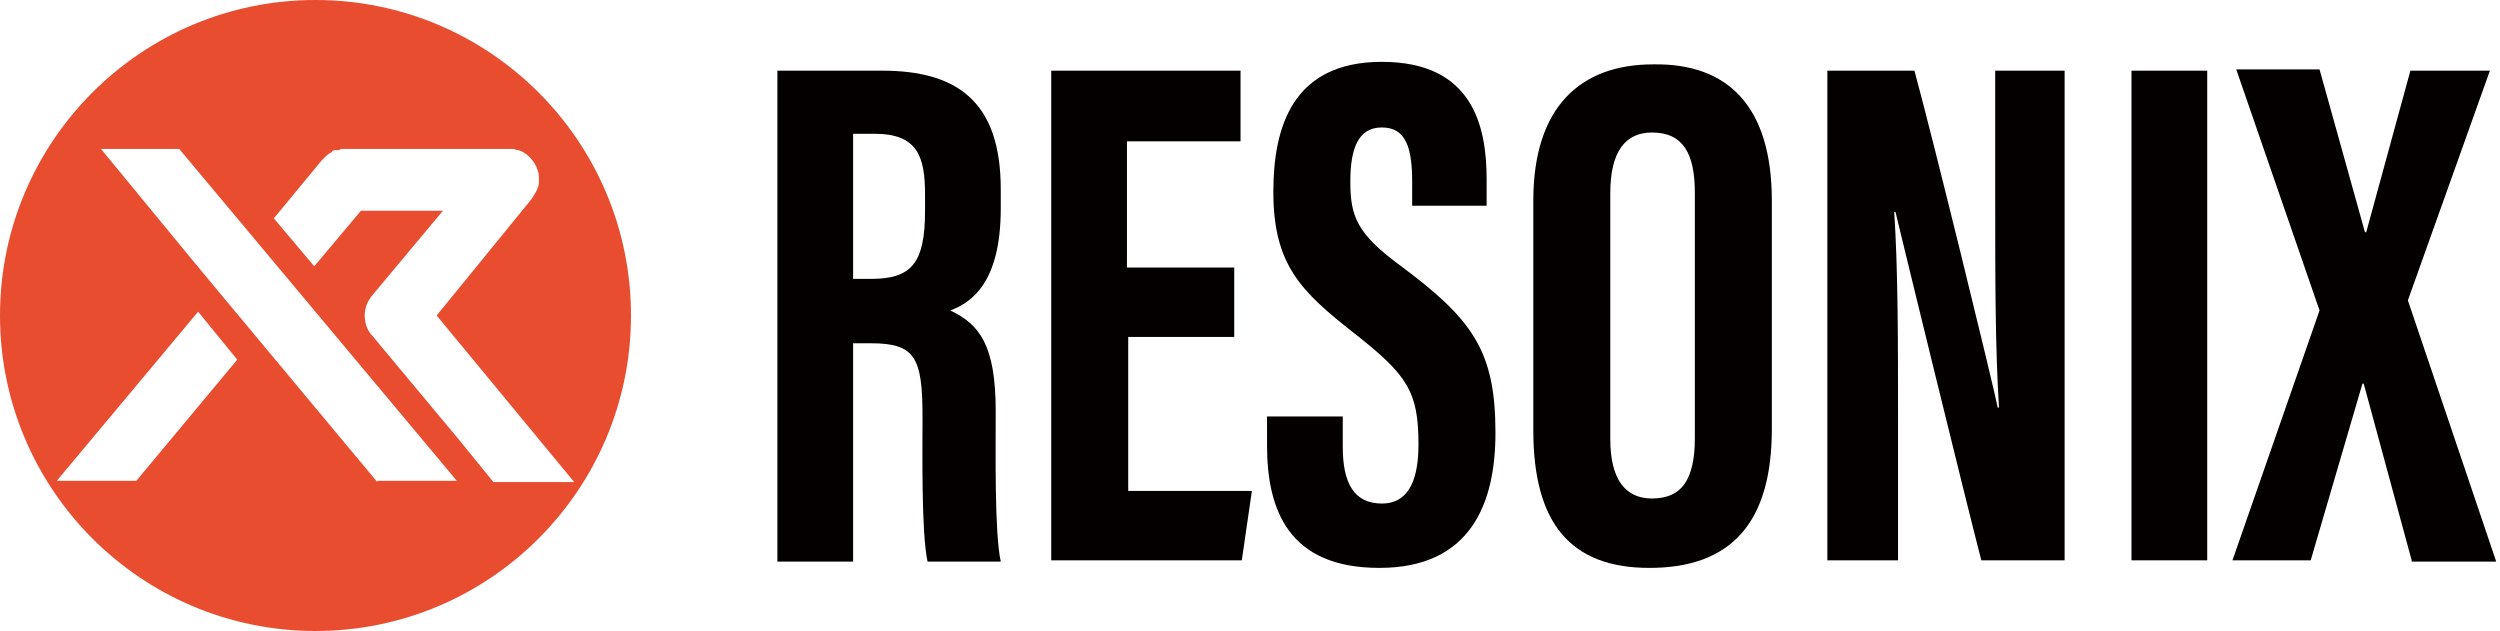 <?xml version="1.0" encoding="utf-8"?>
<!-- Generator: Adobe Illustrator 27.7.0, SVG Export Plug-In . SVG Version: 6.00 Build 0)  -->
<svg version="1.1" id="レイヤー_1" xmlns="http://www.w3.org/2000/svg" xmlns:xlink="http://www.w3.org/1999/xlink" x="0px"
	 y="0px" viewBox="0 0 198.1 50" style="enable-background:new 0 0 198.1 50;" xml:space="preserve">
<style type="text/css">
	.st0{fill:#040000;}
	.st1{fill:#E84D30;}
</style>
<g>
	<g>
		<path class="st0" d="M67.6,27.1v17.4h-6V5.6h8.3c5.9,0,9.4,2.4,9.4,9.4v1.5c0,6-2.4,7.5-4,8.1c2.3,1.1,3.6,2.7,3.6,8
			c0,3.3-0.1,9.6,0.4,11.9h-5.8c-0.5-2.3-0.4-8.7-0.4-11.5c0-4.7-0.6-5.8-4.1-5.8H67.6z M67.6,22.1h1.4c3.2,0,4.3-1.2,4.3-5.4v-1.3
			c0-3-0.6-4.8-4-4.8h-1.7V22.1z"/>
		<path class="st0" d="M97.9,26.7h-8.5v12.2h9.8l-0.8,5.5H83.3V5.6h15v5.6h-9v10h8.5V26.7z"/>
		<path class="st0" d="M106.4,33v2.4c0,2.9,0.9,4.5,3.1,4.5c2.3,0,2.9-2.2,2.9-4.7c0-4.2-0.9-5.5-5.1-8.8c-4.2-3.3-6.4-5.4-6.4-11.2
			c0-5.1,1.5-10.3,8.6-10.3c7.2,0,8.3,5.1,8.3,9.3v2.1h-5.9v-1.9c0-2.7-0.5-4.3-2.4-4.3c-1.9,0-2.5,1.7-2.5,4.3
			c0,2.7,0.5,4.1,3.9,6.6c5.8,4.3,7.6,6.8,7.6,13.3c0,5.5-1.9,10.7-9.2,10.7c-7.2,0-8.9-4.6-8.9-9.7V33H106.4z"/>
		<path class="st0" d="M140.4,15.9v18.1c0,7.4-3.2,11-9.7,11c-6.3,0-9.2-3.6-9.2-10.9V15.9c0-7.4,3.7-10.8,9.5-10.8
			C136.9,5,140.4,8.4,140.4,15.9z M127.6,15.3v19.5c0,3.2,1.2,4.7,3.3,4.7c2.3,0,3.4-1.4,3.4-4.8V15.3c0-3.1-0.9-4.8-3.4-4.8
			C128.8,10.5,127.6,12,127.6,15.3z"/>
		<path class="st0" d="M144.8,44.4V5.6h6.9c1.5,5.5,6.2,24.7,6.6,26.7h0.1c-0.3-4.8-0.3-10.2-0.3-16.6V5.6h5.5v38.8H157
			c-1.2-4.6-6.4-25.9-6.8-27.6h-0.1c0.3,4.7,0.3,10,0.3,17v10.6H144.8z"/>
		<path class="st0" d="M174.9,5.6v38.8h-6V5.6H174.9z"/>
		<path class="st0" d="M191.1,44.4l-3.8-14h-0.1l-4.1,14h-6.2l6.9-19.8l-6.6-19.1h6.6l3.6,12.9h0.1L191,5.6h6.3l-6.5,18.2l7,20.7
			H191.1z"/>
	</g>
</g>
<path class="st1" d="M25,0C11.2,0,0,11.2,0,25s11.2,25,25,25s25-11.2,25-25S38.8,0,25,0z M10.8,38.1H4.5l11.2-13.4l3.1,3.8
	L10.8,38.1z M29.9,38.2l-14-16.8L8,11.8h6.2l22,26.3H29.9z M39.1,38.2L36.5,35l-7-8.4c-0.4-0.4-0.6-1-0.6-1.6c0-0.6,0.2-1.1,0.6-1.6
	l5.6-6.7h-6.5l-3.7,4.4l-3.2-3.8l3.8-4.6c0.1-0.1,0.1-0.1,0.2-0.2c0.2-0.2,0.3-0.3,0.5-0.4c0,0,0.1,0,0.1-0.1
	c0.1-0.1,0.2-0.1,0.4-0.1c0.1,0,0.2,0,0.3-0.1c0.1,0,0.3,0,0.4,0h12.8c0.1,0,0.2,0,0.4,0c0.2,0,0.3,0.1,0.5,0.1
	c0.6,0.2,1.1,0.7,1.4,1.3c0,0.1,0.1,0.2,0.1,0.3c0.1,0.2,0.1,0.4,0.1,0.7c0,0.1,0,0.1,0,0.2c0,0.2,0,0.3-0.1,0.5
	c-0.1,0.3-0.3,0.6-0.5,0.9L34.6,25l10.9,13.2H39.1z"/>
</svg>
